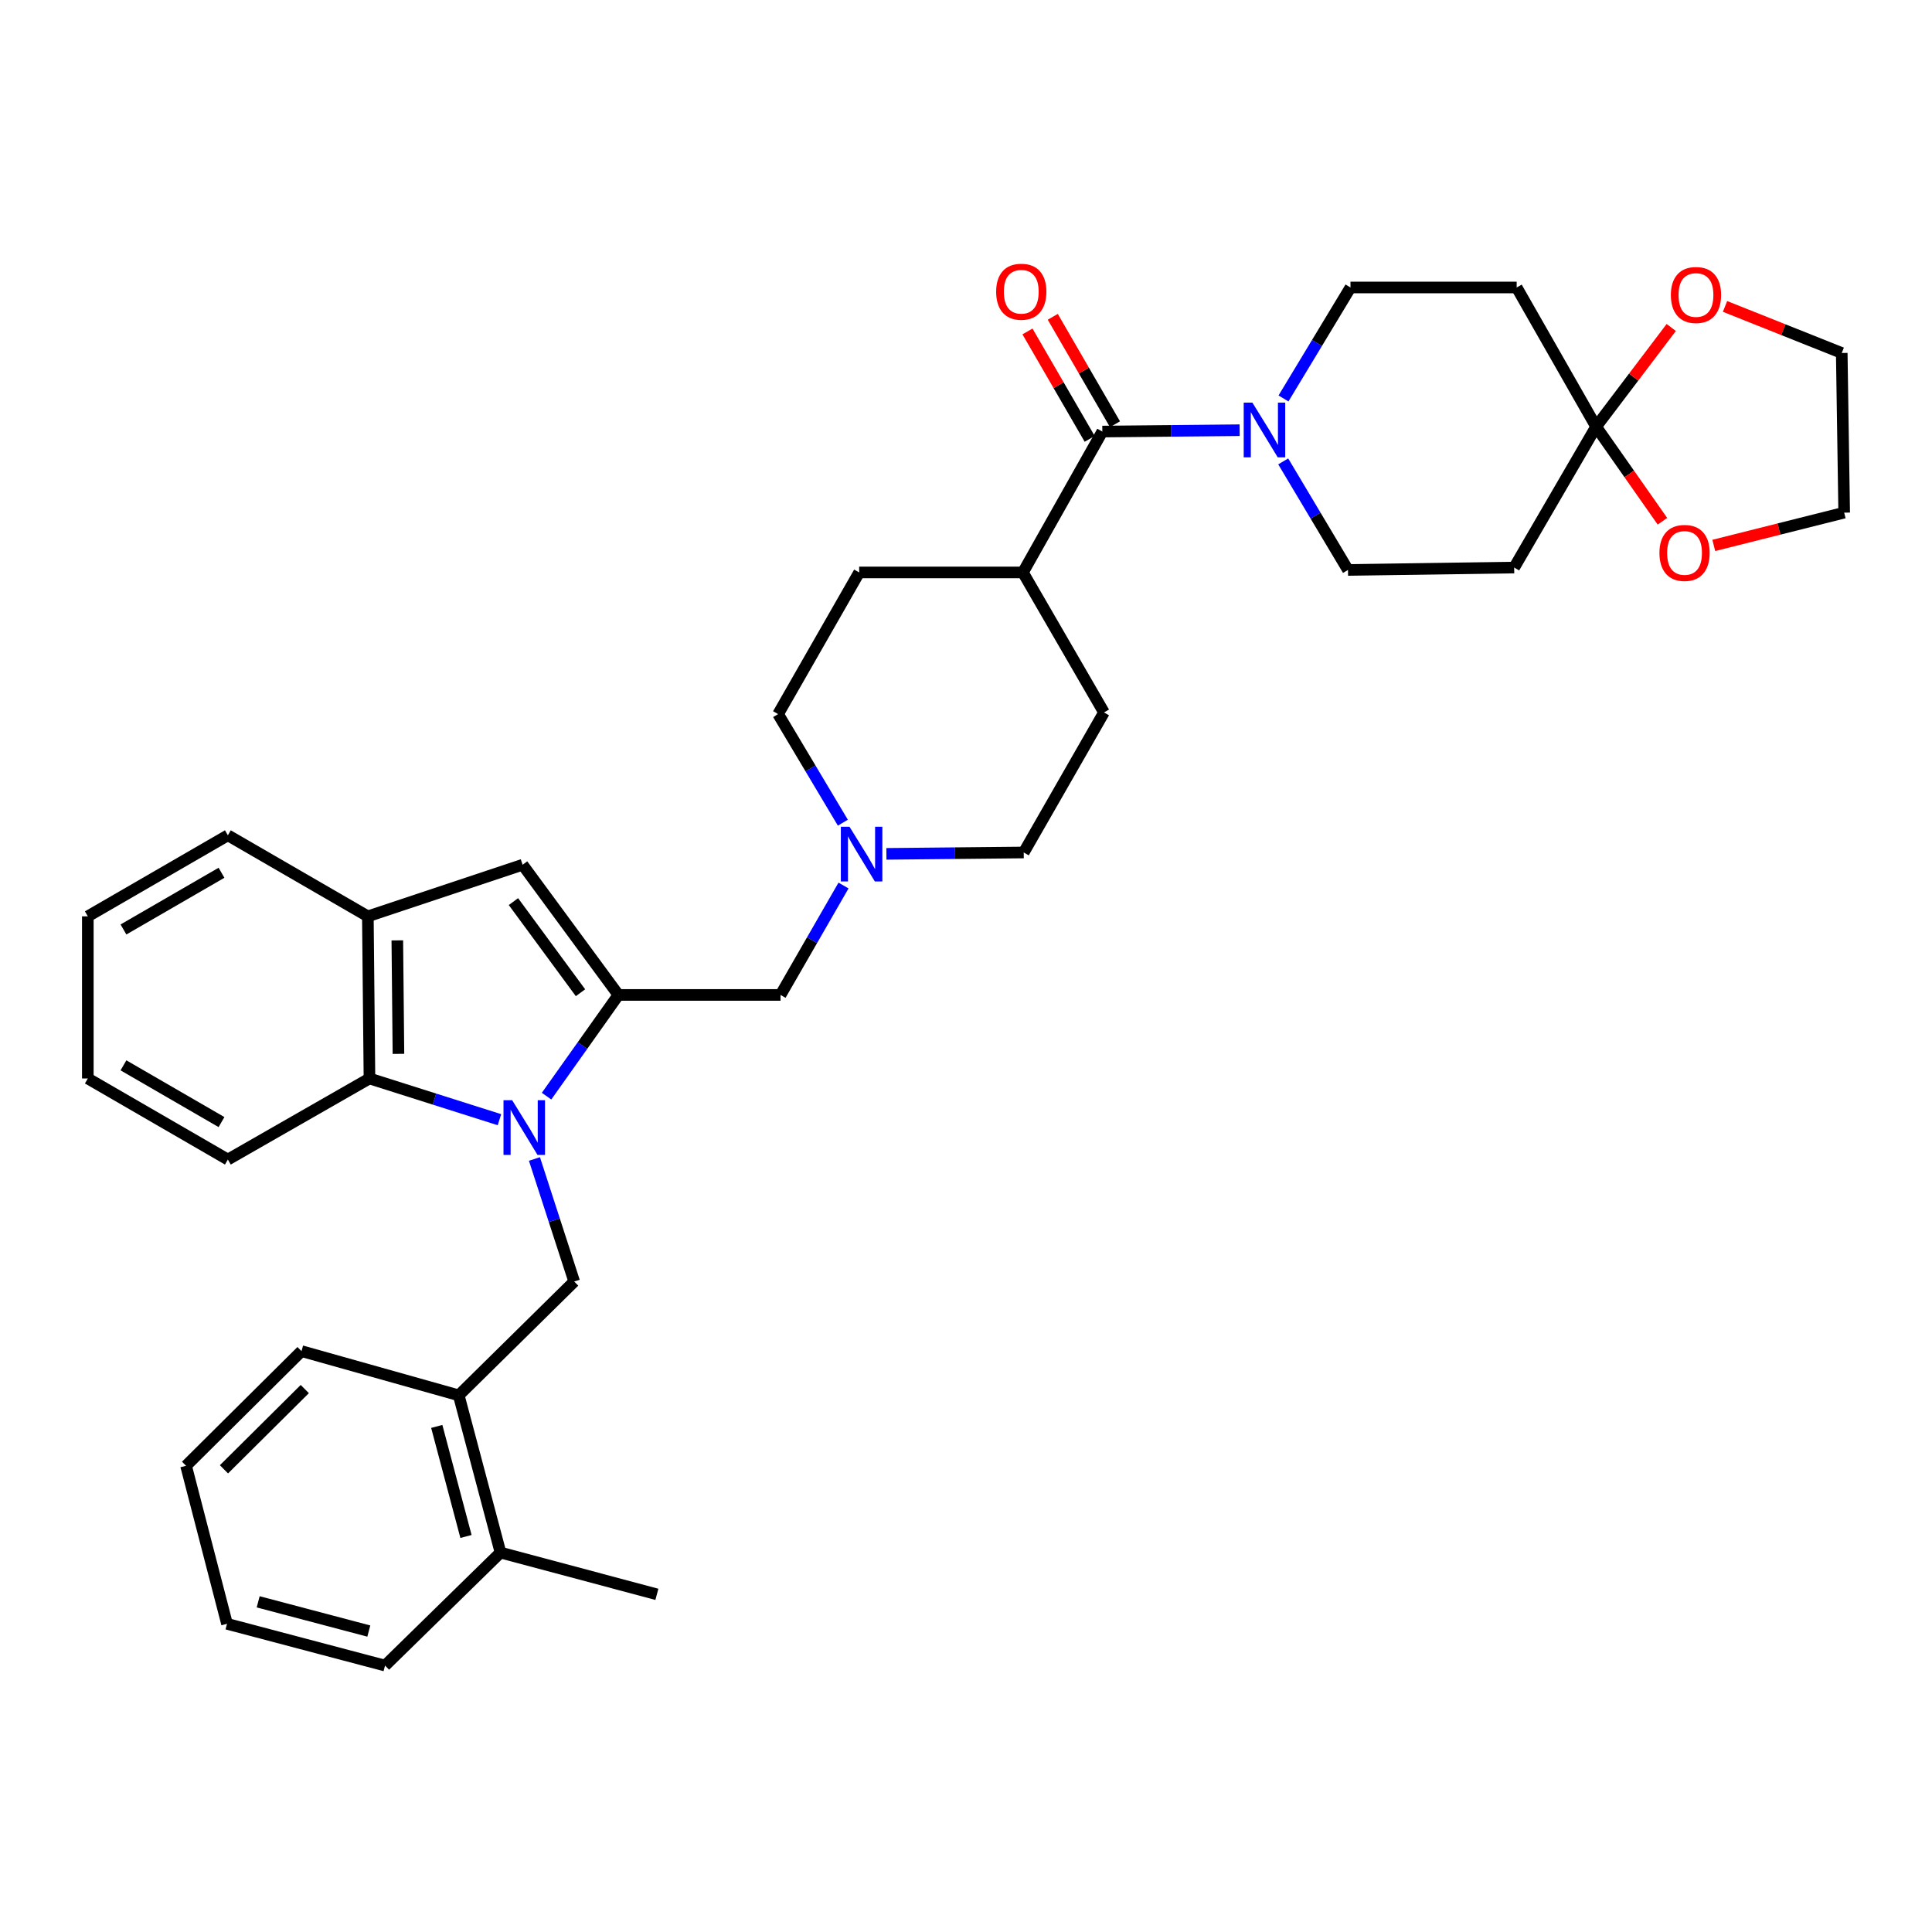 <?xml version='1.0' encoding='iso-8859-1'?>
<svg version='1.1' baseProfile='full'
              xmlns='http://www.w3.org/2000/svg'
                      xmlns:rdkit='http://www.rdkit.org/xml'
                      xmlns:xlink='http://www.w3.org/1999/xlink'
                  xml:space='preserve'
width='1000px' height='1000px' viewBox='0 0 1000 1000'>
<!-- END OF HEADER -->
<rect style='opacity:1.0;fill:#FFFFFF;stroke:none' width='1000' height='1000' x='0' y='0'> </rect>
<path class='bond-0' d='M 282.899,567.365 L 301.493,541.172' style='fill:none;fill-rule:evenodd;stroke:#0000FF;stroke-width:6px;stroke-linecap:butt;stroke-linejoin:miter;stroke-opacity:1' />
<path class='bond-0' d='M 301.493,541.172 L 320.086,514.98' style='fill:none;fill-rule:evenodd;stroke:#000000;stroke-width:6px;stroke-linecap:butt;stroke-linejoin:miter;stroke-opacity:1' />
<path class='bond-2' d='M 258.512,579.556 L 224.872,568.887' style='fill:none;fill-rule:evenodd;stroke:#0000FF;stroke-width:6px;stroke-linecap:butt;stroke-linejoin:miter;stroke-opacity:1' />
<path class='bond-2' d='M 224.872,568.887 L 191.233,558.217' style='fill:none;fill-rule:evenodd;stroke:#000000;stroke-width:6px;stroke-linecap:butt;stroke-linejoin:miter;stroke-opacity:1' />
<path class='bond-5' d='M 276.626,599.884 L 286.914,631.603' style='fill:none;fill-rule:evenodd;stroke:#0000FF;stroke-width:6px;stroke-linecap:butt;stroke-linejoin:miter;stroke-opacity:1' />
<path class='bond-5' d='M 286.914,631.603 L 297.203,663.321' style='fill:none;fill-rule:evenodd;stroke:#000000;stroke-width:6px;stroke-linecap:butt;stroke-linejoin:miter;stroke-opacity:1' />
<path class='bond-1' d='M 320.086,514.98 L 270.496,447.591' style='fill:none;fill-rule:evenodd;stroke:#000000;stroke-width:6px;stroke-linecap:butt;stroke-linejoin:miter;stroke-opacity:1' />
<path class='bond-1' d='M 300.464,513.837 L 265.751,466.665' style='fill:none;fill-rule:evenodd;stroke:#000000;stroke-width:6px;stroke-linecap:butt;stroke-linejoin:miter;stroke-opacity:1' />
<path class='bond-9' d='M 320.086,514.98 L 404.005,514.98' style='fill:none;fill-rule:evenodd;stroke:#000000;stroke-width:6px;stroke-linecap:butt;stroke-linejoin:miter;stroke-opacity:1' />
<path class='bond-35' d='M 270.496,447.591 L 190.401,474.298' style='fill:none;fill-rule:evenodd;stroke:#000000;stroke-width:6px;stroke-linecap:butt;stroke-linejoin:miter;stroke-opacity:1' />
<path class='bond-7' d='M 191.233,558.217 L 190.401,474.298' style='fill:none;fill-rule:evenodd;stroke:#000000;stroke-width:6px;stroke-linecap:butt;stroke-linejoin:miter;stroke-opacity:1' />
<path class='bond-7' d='M 206.234,545.479 L 205.651,486.736' style='fill:none;fill-rule:evenodd;stroke:#000000;stroke-width:6px;stroke-linecap:butt;stroke-linejoin:miter;stroke-opacity:1' />
<path class='bond-24' d='M 191.233,558.217 L 117.944,600.176' style='fill:none;fill-rule:evenodd;stroke:#000000;stroke-width:6px;stroke-linecap:butt;stroke-linejoin:miter;stroke-opacity:1' />
<path class='bond-3' d='M 641.646,222.675 L 606.106,223.024' style='fill:none;fill-rule:evenodd;stroke:#0000FF;stroke-width:6px;stroke-linecap:butt;stroke-linejoin:miter;stroke-opacity:1' />
<path class='bond-3' d='M 606.106,223.024 L 570.566,223.373' style='fill:none;fill-rule:evenodd;stroke:#000000;stroke-width:6px;stroke-linecap:butt;stroke-linejoin:miter;stroke-opacity:1' />
<path class='bond-13' d='M 664.333,206.236 L 681.67,177.517' style='fill:none;fill-rule:evenodd;stroke:#0000FF;stroke-width:6px;stroke-linecap:butt;stroke-linejoin:miter;stroke-opacity:1' />
<path class='bond-13' d='M 681.67,177.517 L 699.007,148.799' style='fill:none;fill-rule:evenodd;stroke:#000000;stroke-width:6px;stroke-linecap:butt;stroke-linejoin:miter;stroke-opacity:1' />
<path class='bond-14' d='M 664.191,238.819 L 680.952,266.912' style='fill:none;fill-rule:evenodd;stroke:#0000FF;stroke-width:6px;stroke-linecap:butt;stroke-linejoin:miter;stroke-opacity:1' />
<path class='bond-14' d='M 680.952,266.912 L 697.713,295.006' style='fill:none;fill-rule:evenodd;stroke:#000000;stroke-width:6px;stroke-linecap:butt;stroke-linejoin:miter;stroke-opacity:1' />
<path class='bond-4' d='M 570.566,223.373 L 529.463,296.292' style='fill:none;fill-rule:evenodd;stroke:#000000;stroke-width:6px;stroke-linecap:butt;stroke-linejoin:miter;stroke-opacity:1' />
<path class='bond-18' d='M 577.111,219.583 L 561.011,191.781' style='fill:none;fill-rule:evenodd;stroke:#000000;stroke-width:6px;stroke-linecap:butt;stroke-linejoin:miter;stroke-opacity:1' />
<path class='bond-18' d='M 561.011,191.781 L 544.911,163.98' style='fill:none;fill-rule:evenodd;stroke:#FF0000;stroke-width:6px;stroke-linecap:butt;stroke-linejoin:miter;stroke-opacity:1' />
<path class='bond-18' d='M 564.02,227.163 L 547.921,199.362' style='fill:none;fill-rule:evenodd;stroke:#000000;stroke-width:6px;stroke-linecap:butt;stroke-linejoin:miter;stroke-opacity:1' />
<path class='bond-18' d='M 547.921,199.362 L 531.821,171.56' style='fill:none;fill-rule:evenodd;stroke:#FF0000;stroke-width:6px;stroke-linecap:butt;stroke-linejoin:miter;stroke-opacity:1' />
<path class='bond-12' d='M 297.203,663.321 L 237.445,722.223' style='fill:none;fill-rule:evenodd;stroke:#000000;stroke-width:6px;stroke-linecap:butt;stroke-linejoin:miter;stroke-opacity:1' />
<path class='bond-6' d='M 826.138,220.852 L 783.733,293.762' style='fill:none;fill-rule:evenodd;stroke:#000000;stroke-width:6px;stroke-linecap:butt;stroke-linejoin:miter;stroke-opacity:1' />
<path class='bond-16' d='M 826.138,220.852 L 845.586,195.179' style='fill:none;fill-rule:evenodd;stroke:#000000;stroke-width:6px;stroke-linecap:butt;stroke-linejoin:miter;stroke-opacity:1' />
<path class='bond-16' d='M 845.586,195.179 L 865.034,169.506' style='fill:none;fill-rule:evenodd;stroke:#FF0000;stroke-width:6px;stroke-linecap:butt;stroke-linejoin:miter;stroke-opacity:1' />
<path class='bond-17' d='M 826.138,220.852 L 843.307,245.327' style='fill:none;fill-rule:evenodd;stroke:#000000;stroke-width:6px;stroke-linecap:butt;stroke-linejoin:miter;stroke-opacity:1' />
<path class='bond-17' d='M 843.307,245.327 L 860.477,269.802' style='fill:none;fill-rule:evenodd;stroke:#FF0000;stroke-width:6px;stroke-linecap:butt;stroke-linejoin:miter;stroke-opacity:1' />
<path class='bond-39' d='M 826.138,220.852 L 785.027,148.799' style='fill:none;fill-rule:evenodd;stroke:#000000;stroke-width:6px;stroke-linecap:butt;stroke-linejoin:miter;stroke-opacity:1' />
<path class='bond-25' d='M 190.401,474.298 L 117.944,432.355' style='fill:none;fill-rule:evenodd;stroke:#000000;stroke-width:6px;stroke-linecap:butt;stroke-linejoin:miter;stroke-opacity:1' />
<path class='bond-8' d='M 436.603,458.349 L 420.304,486.665' style='fill:none;fill-rule:evenodd;stroke:#0000FF;stroke-width:6px;stroke-linecap:butt;stroke-linejoin:miter;stroke-opacity:1' />
<path class='bond-8' d='M 420.304,486.665 L 404.005,514.98' style='fill:none;fill-rule:evenodd;stroke:#000000;stroke-width:6px;stroke-linecap:butt;stroke-linejoin:miter;stroke-opacity:1' />
<path class='bond-22' d='M 436.262,425.817 L 419.503,397.715' style='fill:none;fill-rule:evenodd;stroke:#0000FF;stroke-width:6px;stroke-linecap:butt;stroke-linejoin:miter;stroke-opacity:1' />
<path class='bond-22' d='M 419.503,397.715 L 402.744,369.614' style='fill:none;fill-rule:evenodd;stroke:#000000;stroke-width:6px;stroke-linecap:butt;stroke-linejoin:miter;stroke-opacity:1' />
<path class='bond-23' d='M 458.803,441.958 L 494.343,441.602' style='fill:none;fill-rule:evenodd;stroke:#0000FF;stroke-width:6px;stroke-linecap:butt;stroke-linejoin:miter;stroke-opacity:1' />
<path class='bond-23' d='M 494.343,441.602 L 529.883,441.246' style='fill:none;fill-rule:evenodd;stroke:#000000;stroke-width:6px;stroke-linecap:butt;stroke-linejoin:miter;stroke-opacity:1' />
<path class='bond-10' d='M 785.027,148.799 L 699.007,148.799' style='fill:none;fill-rule:evenodd;stroke:#000000;stroke-width:6px;stroke-linecap:butt;stroke-linejoin:miter;stroke-opacity:1' />
<path class='bond-11' d='M 783.733,293.762 L 697.713,295.006' style='fill:none;fill-rule:evenodd;stroke:#000000;stroke-width:6px;stroke-linecap:butt;stroke-linejoin:miter;stroke-opacity:1' />
<path class='bond-19' d='M 237.445,722.223 L 259.059,803.604' style='fill:none;fill-rule:evenodd;stroke:#000000;stroke-width:6px;stroke-linecap:butt;stroke-linejoin:miter;stroke-opacity:1' />
<path class='bond-19' d='M 226.067,738.313 L 241.197,795.279' style='fill:none;fill-rule:evenodd;stroke:#000000;stroke-width:6px;stroke-linecap:butt;stroke-linejoin:miter;stroke-opacity:1' />
<path class='bond-26' d='M 237.445,722.223 L 156.063,699.339' style='fill:none;fill-rule:evenodd;stroke:#000000;stroke-width:6px;stroke-linecap:butt;stroke-linejoin:miter;stroke-opacity:1' />
<path class='bond-15' d='M 529.463,296.292 L 571.423,368.756' style='fill:none;fill-rule:evenodd;stroke:#000000;stroke-width:6px;stroke-linecap:butt;stroke-linejoin:miter;stroke-opacity:1' />
<path class='bond-38' d='M 529.463,296.292 L 444.704,296.292' style='fill:none;fill-rule:evenodd;stroke:#000000;stroke-width:6px;stroke-linecap:butt;stroke-linejoin:miter;stroke-opacity:1' />
<path class='bond-28' d='M 892.868,158.603 L 923.076,170.655' style='fill:none;fill-rule:evenodd;stroke:#FF0000;stroke-width:6px;stroke-linecap:butt;stroke-linejoin:miter;stroke-opacity:1' />
<path class='bond-28' d='M 923.076,170.655 L 953.285,182.708' style='fill:none;fill-rule:evenodd;stroke:#000000;stroke-width:6px;stroke-linecap:butt;stroke-linejoin:miter;stroke-opacity:1' />
<path class='bond-27' d='M 887.051,282.312 L 920.798,273.831' style='fill:none;fill-rule:evenodd;stroke:#FF0000;stroke-width:6px;stroke-linecap:butt;stroke-linejoin:miter;stroke-opacity:1' />
<path class='bond-27' d='M 920.798,273.831 L 954.545,265.349' style='fill:none;fill-rule:evenodd;stroke:#000000;stroke-width:6px;stroke-linecap:butt;stroke-linejoin:miter;stroke-opacity:1' />
<path class='bond-29' d='M 259.059,803.604 L 340.003,825.226' style='fill:none;fill-rule:evenodd;stroke:#000000;stroke-width:6px;stroke-linecap:butt;stroke-linejoin:miter;stroke-opacity:1' />
<path class='bond-30' d='M 259.059,803.604 L 199.3,862.101' style='fill:none;fill-rule:evenodd;stroke:#000000;stroke-width:6px;stroke-linecap:butt;stroke-linejoin:miter;stroke-opacity:1' />
<path class='bond-20' d='M 444.704,296.292 L 402.744,369.614' style='fill:none;fill-rule:evenodd;stroke:#000000;stroke-width:6px;stroke-linecap:butt;stroke-linejoin:miter;stroke-opacity:1' />
<path class='bond-21' d='M 571.423,368.756 L 529.883,441.246' style='fill:none;fill-rule:evenodd;stroke:#000000;stroke-width:6px;stroke-linecap:butt;stroke-linejoin:miter;stroke-opacity:1' />
<path class='bond-31' d='M 117.944,600.176 L 45.455,558.217' style='fill:none;fill-rule:evenodd;stroke:#000000;stroke-width:6px;stroke-linecap:butt;stroke-linejoin:miter;stroke-opacity:1' />
<path class='bond-31' d='M 114.649,580.791 L 63.906,551.419' style='fill:none;fill-rule:evenodd;stroke:#000000;stroke-width:6px;stroke-linecap:butt;stroke-linejoin:miter;stroke-opacity:1' />
<path class='bond-36' d='M 117.944,432.355 L 45.455,474.298' style='fill:none;fill-rule:evenodd;stroke:#000000;stroke-width:6px;stroke-linecap:butt;stroke-linejoin:miter;stroke-opacity:1' />
<path class='bond-36' d='M 114.647,451.74 L 63.904,481.099' style='fill:none;fill-rule:evenodd;stroke:#000000;stroke-width:6px;stroke-linecap:butt;stroke-linejoin:miter;stroke-opacity:1' />
<path class='bond-33' d='M 156.063,699.339 L 96.305,758.686' style='fill:none;fill-rule:evenodd;stroke:#000000;stroke-width:6px;stroke-linecap:butt;stroke-linejoin:miter;stroke-opacity:1' />
<path class='bond-33' d='M 157.759,718.974 L 115.928,760.517' style='fill:none;fill-rule:evenodd;stroke:#000000;stroke-width:6px;stroke-linecap:butt;stroke-linejoin:miter;stroke-opacity:1' />
<path class='bond-40' d='M 954.545,265.349 L 953.285,182.708' style='fill:none;fill-rule:evenodd;stroke:#000000;stroke-width:6px;stroke-linecap:butt;stroke-linejoin:miter;stroke-opacity:1' />
<path class='bond-37' d='M 199.3,862.101 L 117.499,840.479' style='fill:none;fill-rule:evenodd;stroke:#000000;stroke-width:6px;stroke-linecap:butt;stroke-linejoin:miter;stroke-opacity:1' />
<path class='bond-37' d='M 190.896,844.234 L 133.635,829.098' style='fill:none;fill-rule:evenodd;stroke:#000000;stroke-width:6px;stroke-linecap:butt;stroke-linejoin:miter;stroke-opacity:1' />
<path class='bond-32' d='M 45.455,558.217 L 45.455,474.298' style='fill:none;fill-rule:evenodd;stroke:#000000;stroke-width:6px;stroke-linecap:butt;stroke-linejoin:miter;stroke-opacity:1' />
<path class='bond-34' d='M 96.305,758.686 L 117.499,840.479' style='fill:none;fill-rule:evenodd;stroke:#000000;stroke-width:6px;stroke-linecap:butt;stroke-linejoin:miter;stroke-opacity:1' />
<path  class='atom-0' d='M 265.093 569.469
L 274.373 584.469
Q 275.293 585.949, 276.773 588.629
Q 278.253 591.309, 278.333 591.469
L 278.333 569.469
L 282.093 569.469
L 282.093 597.789
L 278.213 597.789
L 268.253 581.389
Q 267.093 579.469, 265.853 577.269
Q 264.653 575.069, 264.293 574.389
L 264.293 597.789
L 260.613 597.789
L 260.613 569.469
L 265.093 569.469
' fill='#0000FF'/>
<path  class='atom-4' d='M 648.224 208.389
L 657.504 223.389
Q 658.424 224.869, 659.904 227.549
Q 661.384 230.229, 661.464 230.389
L 661.464 208.389
L 665.224 208.389
L 665.224 236.709
L 661.344 236.709
L 651.384 220.309
Q 650.224 218.389, 648.984 216.189
Q 647.784 213.989, 647.424 213.309
L 647.424 236.709
L 643.744 236.709
L 643.744 208.389
L 648.224 208.389
' fill='#0000FF'/>
<path  class='atom-9' d='M 439.704 427.927
L 448.984 442.927
Q 449.904 444.407, 451.384 447.087
Q 452.864 449.767, 452.944 449.927
L 452.944 427.927
L 456.704 427.927
L 456.704 456.247
L 452.824 456.247
L 442.864 439.847
Q 441.704 437.927, 440.464 435.727
Q 439.264 433.527, 438.904 432.847
L 438.904 456.247
L 435.224 456.247
L 435.224 427.927
L 439.704 427.927
' fill='#0000FF'/>
<path  class='atom-17' d='M 864.837 152.686
Q 864.837 145.886, 868.197 142.086
Q 871.557 138.286, 877.837 138.286
Q 884.117 138.286, 887.477 142.086
Q 890.837 145.886, 890.837 152.686
Q 890.837 159.566, 887.437 163.486
Q 884.037 167.366, 877.837 167.366
Q 871.597 167.366, 868.197 163.486
Q 864.837 159.606, 864.837 152.686
M 877.837 164.166
Q 882.157 164.166, 884.477 161.286
Q 886.837 158.366, 886.837 152.686
Q 886.837 147.126, 884.477 144.326
Q 882.157 141.486, 877.837 141.486
Q 873.517 141.486, 871.157 144.286
Q 868.837 147.086, 868.837 152.686
Q 868.837 158.406, 871.157 161.286
Q 873.517 164.166, 877.837 164.166
' fill='#FF0000'/>
<path  class='atom-18' d='M 858.921 286.195
Q 858.921 279.395, 862.281 275.595
Q 865.641 271.795, 871.921 271.795
Q 878.201 271.795, 881.561 275.595
Q 884.921 279.395, 884.921 286.195
Q 884.921 293.075, 881.521 296.995
Q 878.121 300.875, 871.921 300.875
Q 865.681 300.875, 862.281 296.995
Q 858.921 293.115, 858.921 286.195
M 871.921 297.675
Q 876.241 297.675, 878.561 294.795
Q 880.921 291.875, 880.921 286.195
Q 880.921 280.635, 878.561 277.835
Q 876.241 274.995, 871.921 274.995
Q 867.601 274.995, 865.241 277.795
Q 862.921 280.595, 862.921 286.195
Q 862.921 291.915, 865.241 294.795
Q 867.601 297.675, 871.921 297.675
' fill='#FF0000'/>
<path  class='atom-19' d='M 515.606 150.997
Q 515.606 144.197, 518.966 140.397
Q 522.326 136.597, 528.606 136.597
Q 534.886 136.597, 538.246 140.397
Q 541.606 144.197, 541.606 150.997
Q 541.606 157.877, 538.206 161.797
Q 534.806 165.677, 528.606 165.677
Q 522.366 165.677, 518.966 161.797
Q 515.606 157.917, 515.606 150.997
M 528.606 162.477
Q 532.926 162.477, 535.246 159.597
Q 537.606 156.677, 537.606 150.997
Q 537.606 145.437, 535.246 142.637
Q 532.926 139.797, 528.606 139.797
Q 524.286 139.797, 521.926 142.597
Q 519.606 145.397, 519.606 150.997
Q 519.606 156.717, 521.926 159.597
Q 524.286 162.477, 528.606 162.477
' fill='#FF0000'/>
</svg>
